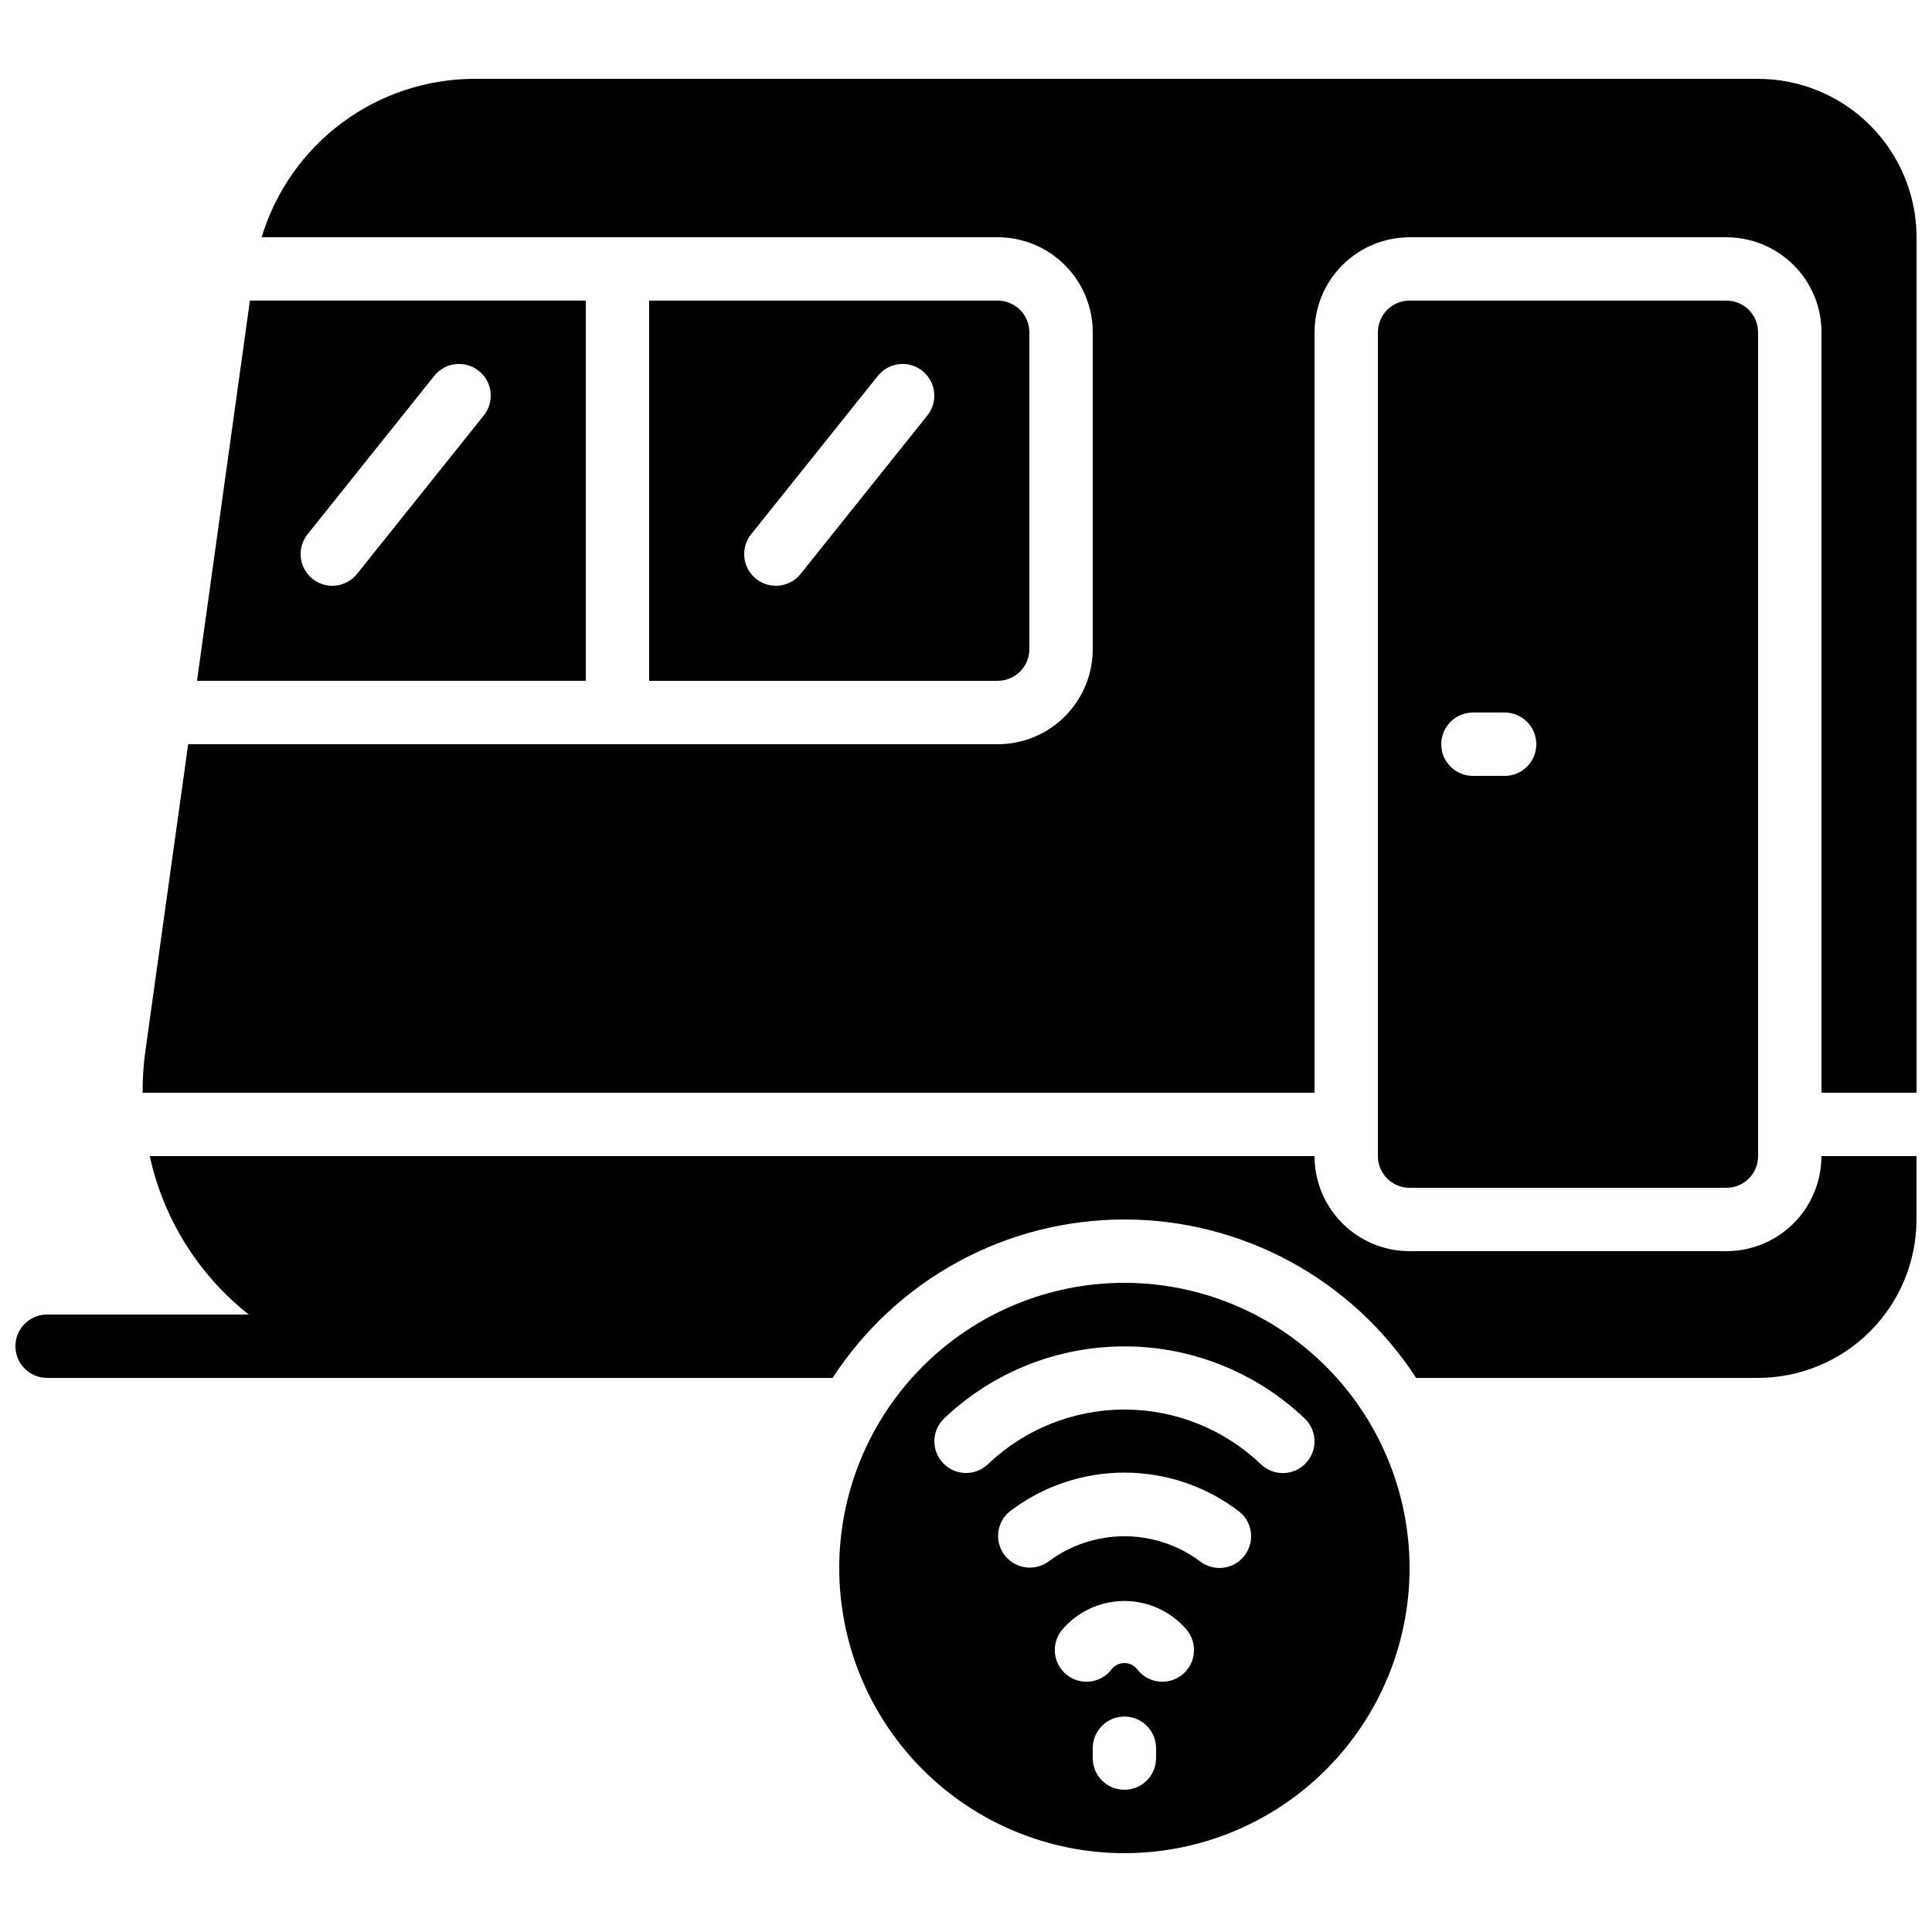<?xml version="1.0" encoding="UTF-8"?>
<!-- Uploaded to: ICON Repo, www.iconrepo.com, Generator: ICON Repo Mixer Tools -->
<svg width="800px" height="800px" version="1.1" viewBox="144 144 512 512" xmlns="http://www.w3.org/2000/svg">
 <defs>
  <clipPath id="b">
   <path d="m148.09 450h503.81v60h-503.81z"/>
  </clipPath>
  <clipPath id="a">
   <path d="m181 164h470.9v270h-470.9z"/>
  </clipPath>
 </defs>
 <g clip-path="url(#b)">
  <path d="m601.52 475.57h-83.969c-6.68 0-13.09-2.656-17.812-7.379-4.723-4.723-7.379-11.133-7.379-17.812h-308.67c3.617 16.613 12.887 31.453 26.234 41.984h-53.438c-4.641 0-8.398 3.758-8.398 8.398 0 4.637 3.758 8.395 8.398 8.395h208.17c17.004-26.184 46.102-41.98 77.32-41.98s60.312 15.797 77.316 41.98h90.617c11.133-0.012 21.805-4.441 29.672-12.312 7.871-7.867 12.301-18.539 12.312-29.672v-16.793h-25.191c0 6.68-2.652 13.09-7.375 17.812-4.727 4.723-11.133 7.379-17.812 7.379z"/>
 </g>
 <path d="m441.98 483.96c-20.043 0-39.266 7.965-53.438 22.137-14.172 14.172-22.137 33.395-22.137 53.438 0 20.043 7.965 39.266 22.137 53.438 14.172 14.172 33.395 22.133 53.438 22.133s39.262-7.961 53.434-22.133c14.176-14.172 22.137-33.395 22.137-53.438-0.023-20.035-7.992-39.246-22.16-53.414s-33.375-22.137-53.41-22.16zm8.398 125.95h-0.004c0 4.637-3.758 8.398-8.395 8.398-4.641 0-8.398-3.762-8.398-8.398v-2.613 0.004c0-4.637 3.758-8.398 8.398-8.398 4.637 0 8.395 3.762 8.395 8.398zm7.047-22.203-0.004 0.004c-1.707 1.43-3.914 2.125-6.133 1.93-2.219-0.195-4.269-1.266-5.699-2.973-0.805-1.211-2.16-1.938-3.609-1.938-1.453 0-2.809 0.727-3.613 1.938-2.981 3.555-8.277 4.023-11.832 1.043-3.555-2.981-4.019-8.277-1.039-11.832 4.117-4.824 10.141-7.602 16.484-7.602 6.34 0 12.363 2.777 16.48 7.602 1.434 1.707 2.125 3.914 1.93 6.133-0.195 2.219-1.262 4.269-2.969 5.699zm16.281-31.305-0.004 0.004c-2.914 3.609-8.199 4.172-11.809 1.262-5.769-4.25-12.75-6.543-19.914-6.543-7.168 0-14.148 2.293-19.918 6.543-3.613 2.809-8.812 2.207-11.688-1.355s-2.367-8.773 1.141-11.711c8.738-6.711 19.445-10.348 30.465-10.348 11.016 0 21.723 3.637 30.461 10.348 3.609 2.91 4.172 8.195 1.262 11.805zm16.293-24.582c-3.223 3.336-8.539 3.426-11.871 0.203-9.742-9.297-22.688-14.48-36.148-14.48-13.465 0-26.41 5.184-36.148 14.48-3.34 3.199-8.637 3.102-11.852-0.223-3.215-3.328-3.137-8.625 0.18-11.852 12.887-12.289 30.012-19.141 47.82-19.141 17.805 0 34.93 6.852 47.816 19.141 3.336 3.223 3.426 8.539 0.203 11.871z"/>
 <path d="m416.79 316.03v-83.969c0-2.227-0.887-4.363-2.461-5.938s-3.711-2.461-5.938-2.461h-92.363v100.76h92.363c2.227 0 4.363-0.883 5.938-2.457s2.461-3.711 2.461-5.938zm-27.031-61.926-33.586 41.984v-0.004c-2.898 3.625-8.184 4.211-11.805 1.312-3.625-2.898-4.211-8.184-1.312-11.809l33.586-41.984 0.004 0.004c2.898-3.625 8.184-4.211 11.805-1.312s4.207 8.184 1.309 11.809z"/>
 <path d="m601.52 458.78c2.227 0 4.363-0.887 5.938-2.461 1.574-1.574 2.457-3.711 2.457-5.938v-218.32c0-2.227-0.883-4.363-2.457-5.938-1.574-1.574-3.711-2.461-5.938-2.461h-83.969c-4.637 0-8.398 3.762-8.398 8.398v218.32c0 2.227 0.887 4.363 2.461 5.938 1.574 1.574 3.711 2.461 5.938 2.461zm-67.176-125.95h8.398c4.637 0 8.395 3.758 8.395 8.398 0 4.637-3.758 8.395-8.395 8.395h-8.398c-4.637 0-8.398-3.758-8.398-8.395 0-4.641 3.762-8.398 8.398-8.398z"/>
 <g clip-path="url(#a)">
  <path d="m609.92 164.89h-340.32c-12.641 0.051-24.926 4.16-35.055 11.715-10.125 7.559-17.562 18.168-21.207 30.27h195.06c6.684 0 13.09 2.656 17.812 7.379 4.727 4.723 7.379 11.133 7.379 17.812v83.969c0 6.68-2.652 13.086-7.379 17.812-4.723 4.723-11.129 7.379-17.812 7.379h-214.53l-11.426 81.934c-0.457 3.457-0.668 6.941-0.641 10.43h310.57v-201.52c0-6.68 2.656-13.09 7.379-17.812 4.723-4.723 11.133-7.379 17.812-7.379h83.969c6.68 0 13.086 2.656 17.812 7.379 4.723 4.723 7.375 11.133 7.375 17.812v201.52h25.191v-226.71c-0.012-11.129-4.441-21.801-12.312-29.672-7.867-7.871-18.539-12.297-29.672-12.312z"/>
 </g>
 <path d="m299.24 223.66h-89.008l-14.023 100.76h103.03zm-27.031 30.438-33.586 41.984c-2.898 3.625-8.184 4.211-11.809 1.312-3.621-2.898-4.207-8.184-1.309-11.809l33.586-41.984v0.004c2.898-3.625 8.188-4.211 11.809-1.312 3.621 2.898 4.207 8.184 1.309 11.809z"/>
</svg>